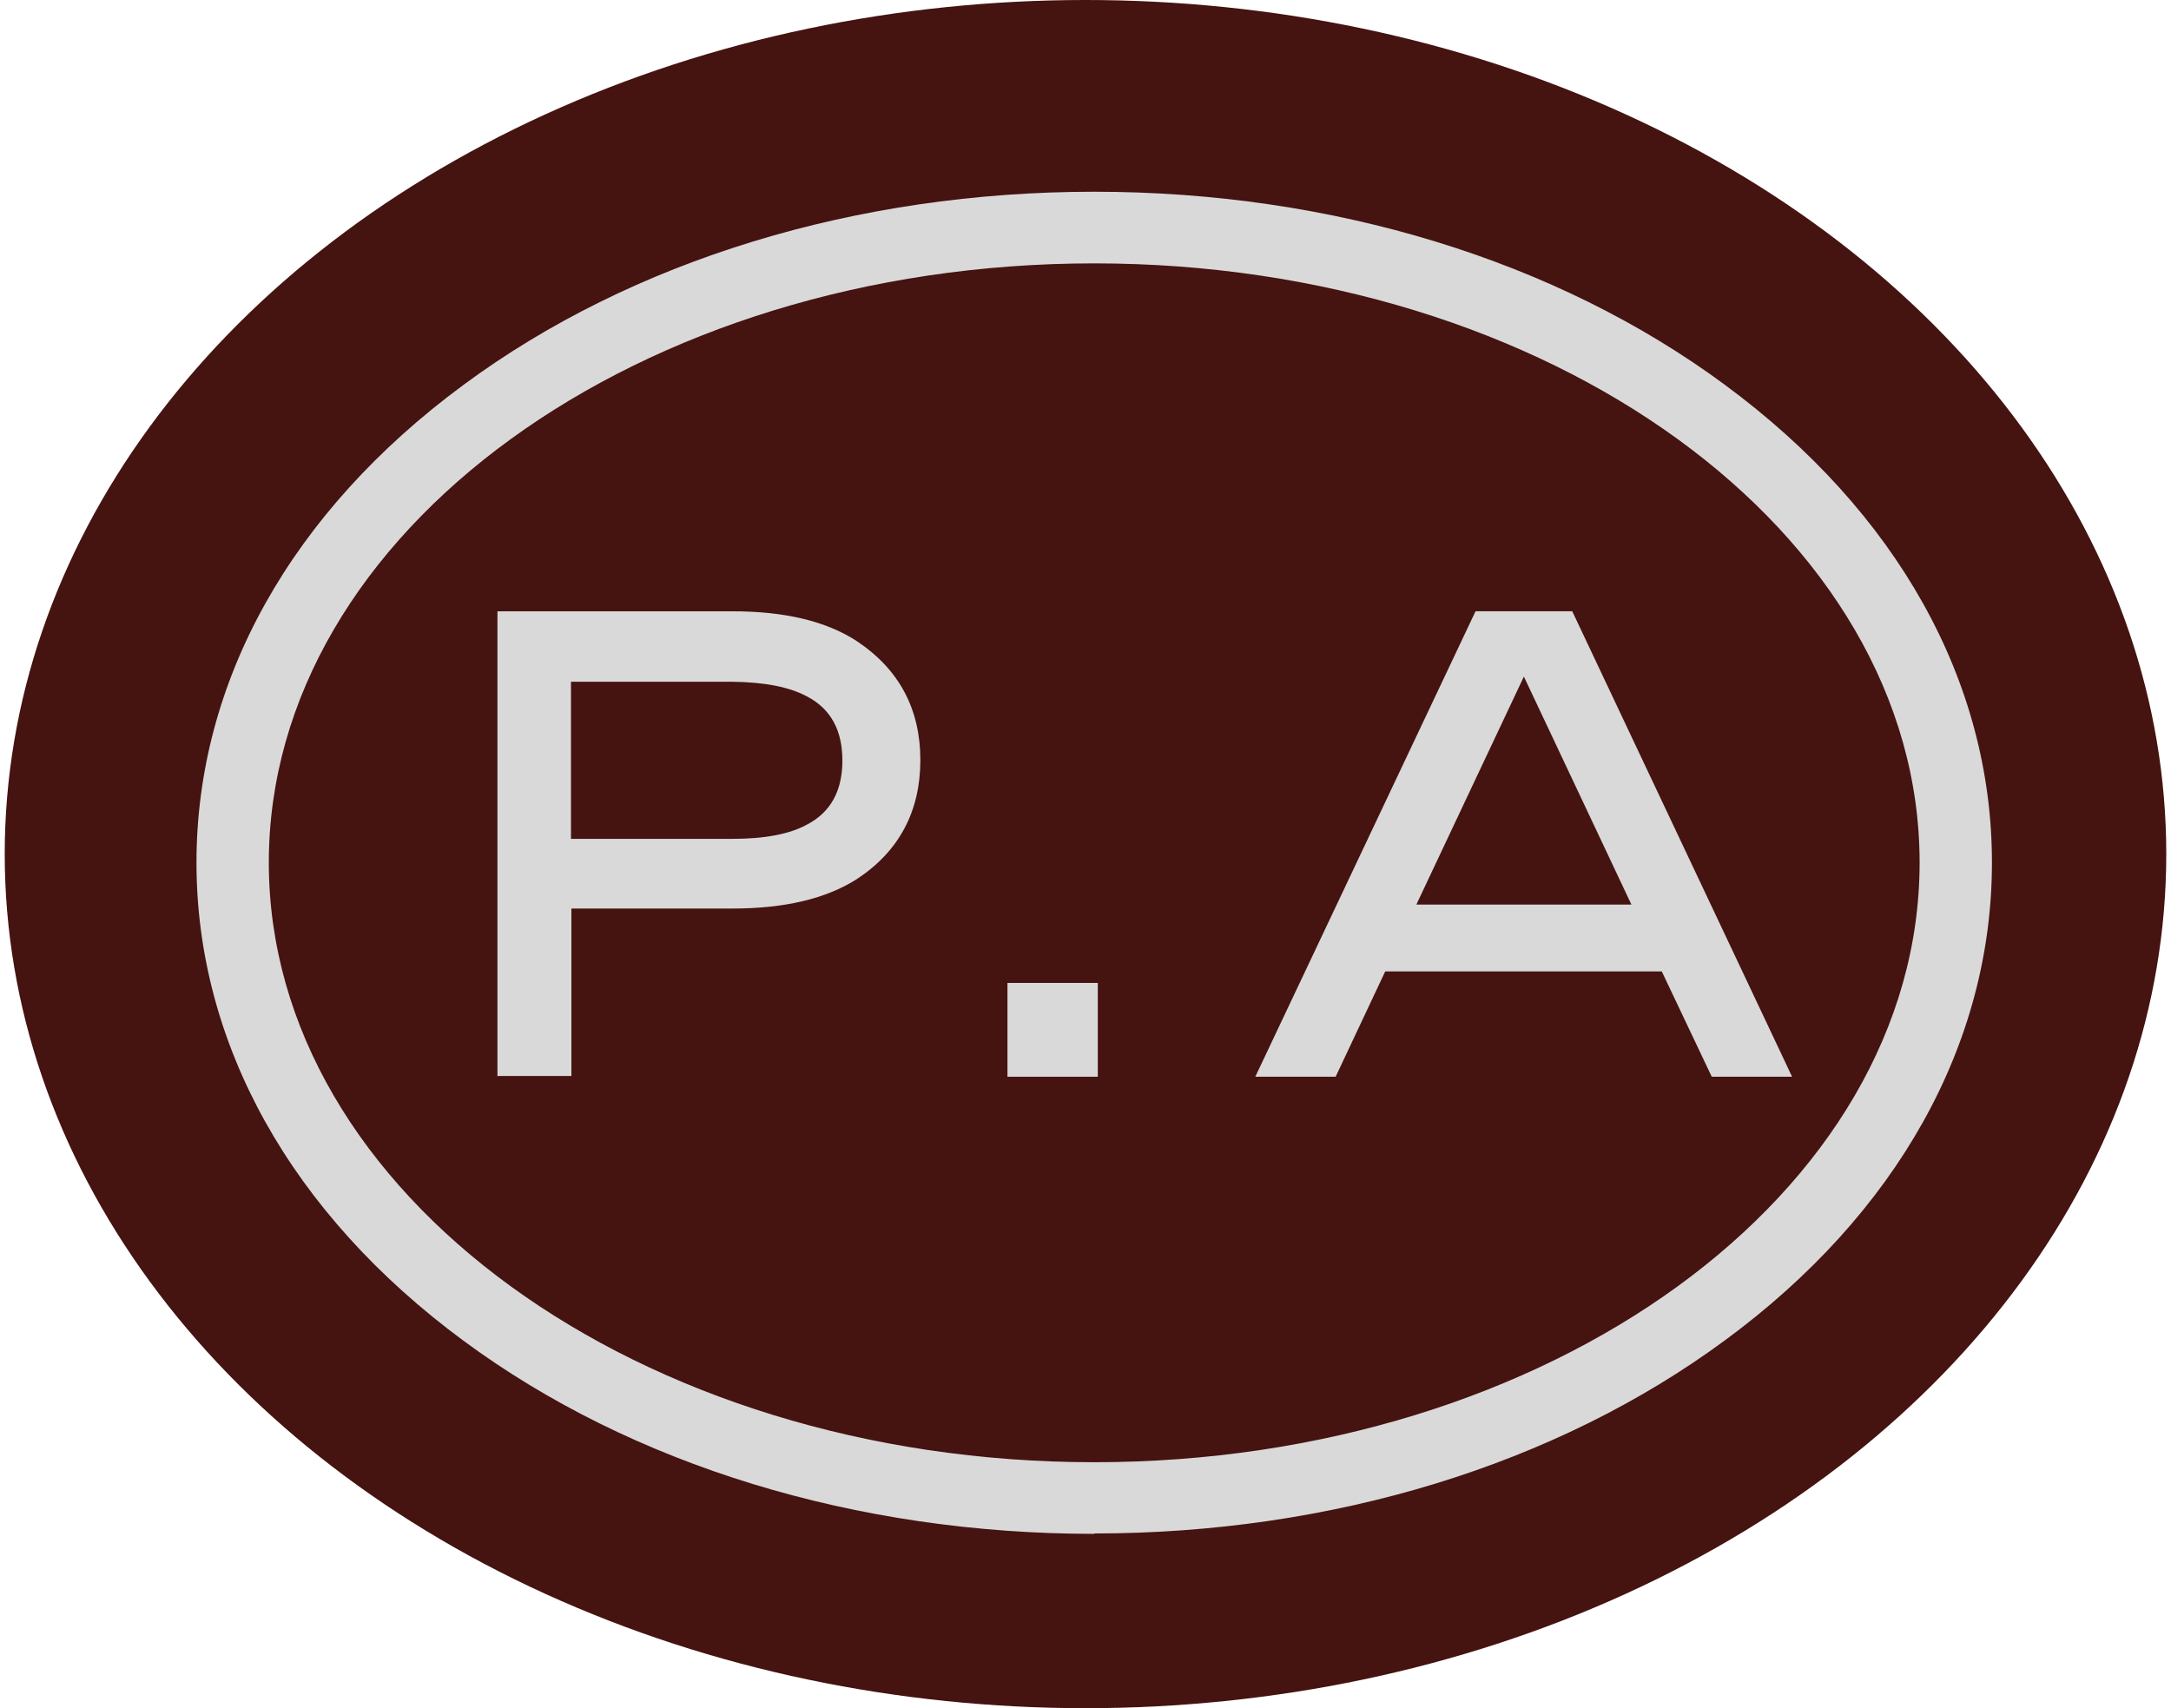<svg width="244" height="192" viewBox="0 0 244 192" fill="none" xmlns="http://www.w3.org/2000/svg">
<ellipse cx="122" cy="96" rx="121.469" ry="96" fill="#451310"/>
<g clip-path="url(#clip0_217_169)">
<path d="M193.869 43.26C174.911 29.247 149.709 21.551 122.979 21.551C96.249 21.551 71.048 29.247 52.091 43.26C32.729 57.541 22.082 76.581 22.082 96.956C22.082 117.332 32.729 136.416 52.091 150.697C71.048 164.709 96.251 172.406 122.979 172.406V172.362C149.709 172.362 174.865 164.665 193.867 150.652C213.229 136.416 223.876 117.332 223.876 96.956C223.876 76.581 213.229 57.541 193.867 43.26H193.869ZM122.981 164.354C71.814 164.354 30.213 134.103 30.213 96.956C30.213 59.81 71.812 29.603 122.979 29.603C174.146 29.603 215.746 59.81 215.746 96.956C215.746 134.103 174.148 164.354 122.979 164.354H122.981Z" fill="#D9D9D9"/>
<path d="M96.341 72.089C92.882 69.821 88.209 68.709 82.324 68.709H55.908V121.026L55.953 120.938H64.219V102.12H82.324C88.209 102.12 92.88 101.008 96.341 98.784C101.057 95.671 103.439 91.177 103.439 85.438C103.439 79.699 101.059 75.251 96.341 72.091V72.089ZM90.769 92.642C88.793 93.754 85.962 94.288 82.279 94.288H64.174V76.627H82.279C85.917 76.672 88.748 77.206 90.769 78.318C93.374 79.699 94.677 82.1 94.677 85.482C94.677 88.864 93.374 91.266 90.769 92.644V92.642Z" fill="#D9D9D9"/>
<path d="M123.383 110.481H113.23V121.025H123.383V110.481Z" fill="#D9D9D9"/>
<path d="M176.708 68.707H165.837L141.083 121.025H150.113L155.684 109.191H186.771L192.385 121.025H201.414L176.706 68.707H176.708ZM159.187 101.672L171.271 76.048L183.355 101.672H159.187Z" fill="#D9D9D9"/>
</g>
<defs>
<clipPath id="clip0_217_169">
<rect width="201.796" height="150.857" fill="white" transform="translate(22.082 21.551)"/>
</clipPath>
</defs>
</svg>
